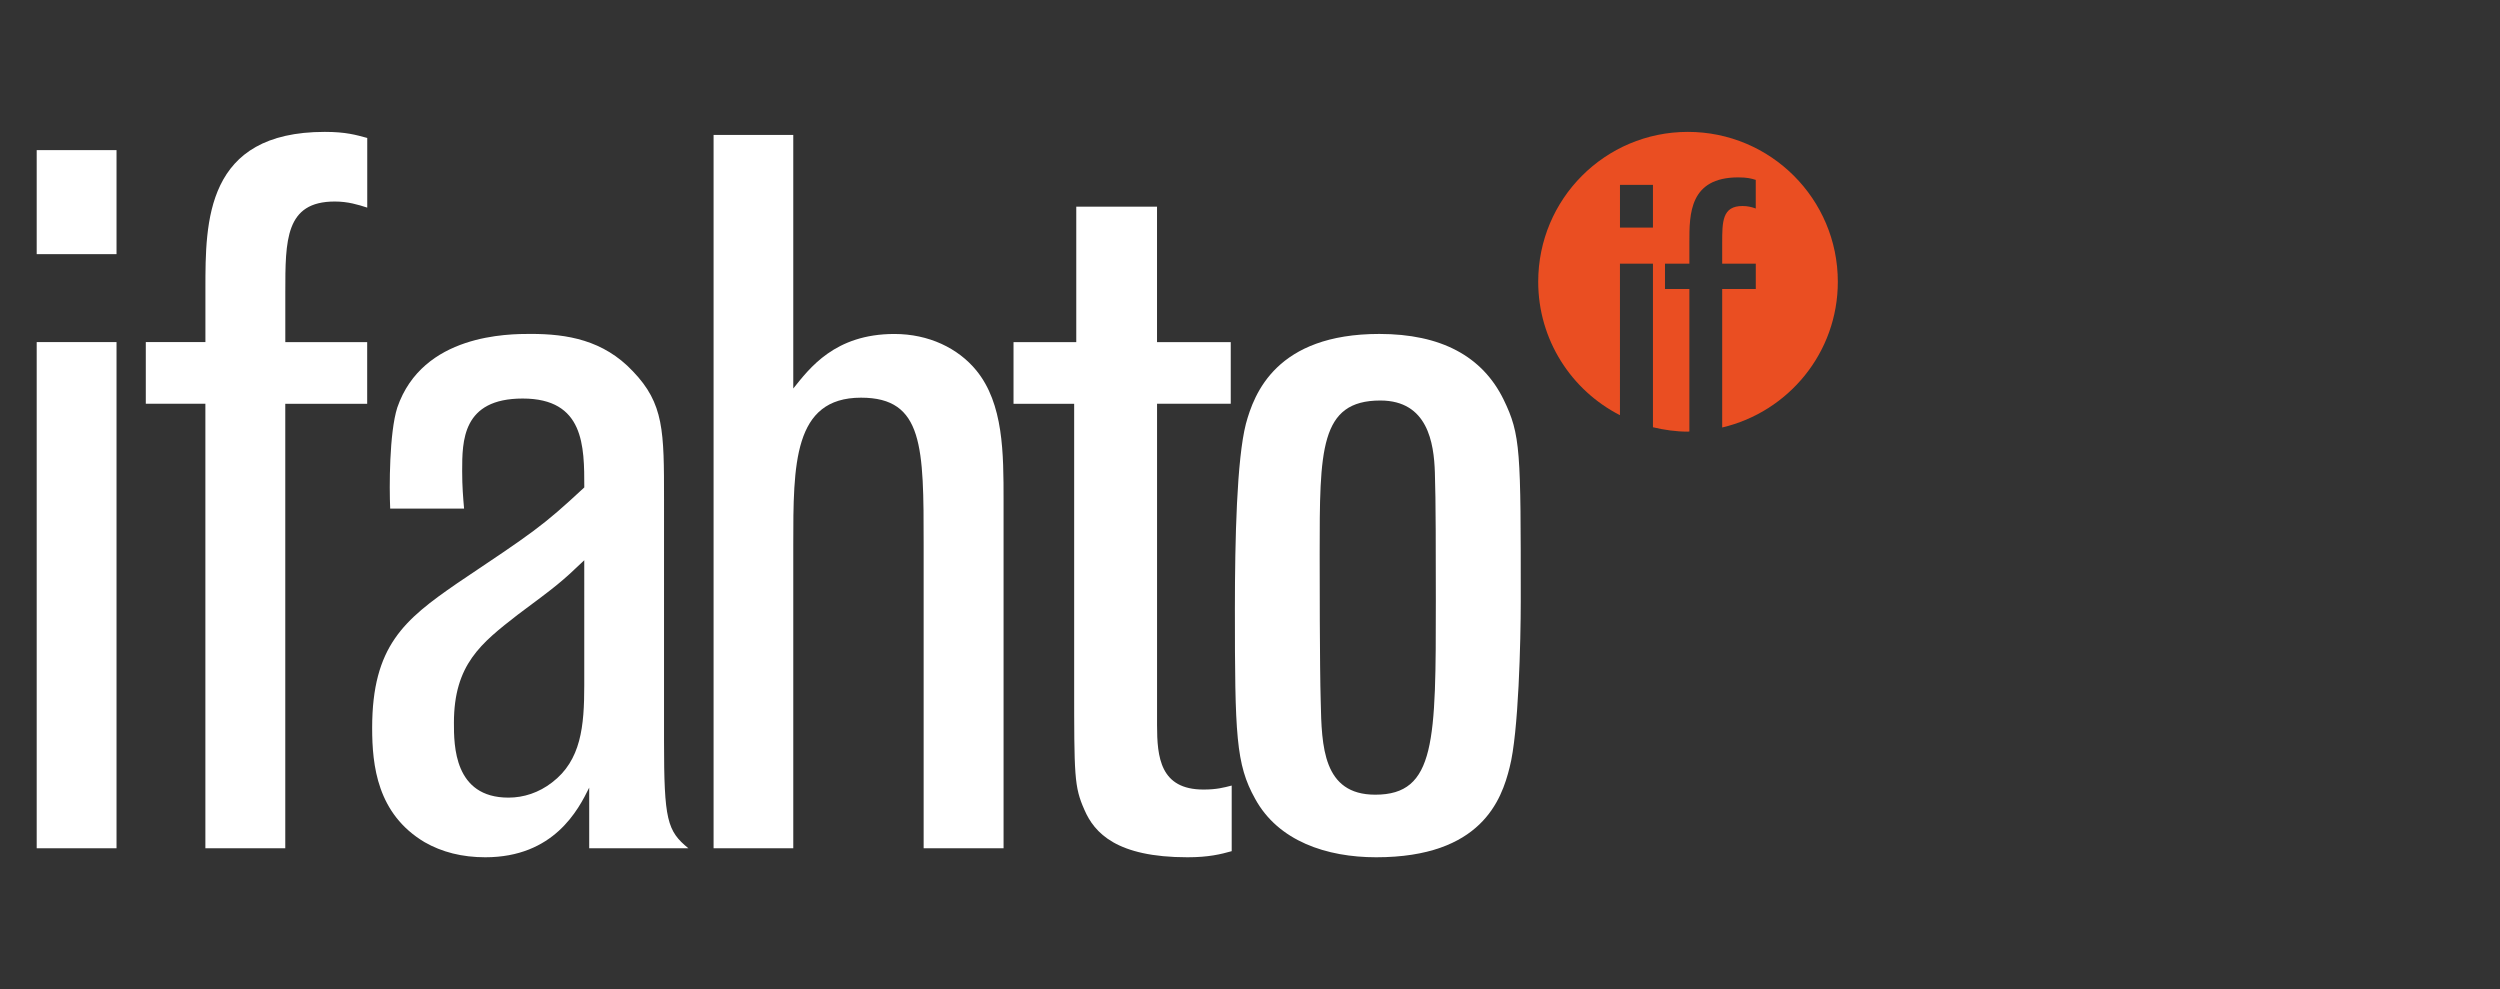 <?xml version="1.0" encoding="utf-8"?>
<!-- Generator: Adobe Illustrator 16.0.0, SVG Export Plug-In . SVG Version: 6.00 Build 0)  -->
<!DOCTYPE svg PUBLIC "-//W3C//DTD SVG 1.1//EN" "http://www.w3.org/Graphics/SVG/1.1/DTD/svg11.dtd">
<svg version="1.1" id="Layer_1" xmlns="http://www.w3.org/2000/svg" xmlns:xlink="http://www.w3.org/1999/xlink" x="0px" y="0px"
	 width="75.822px" height="30px" viewBox="0 0 75.822 30" enable-background="new 0 0 75.822 30" xml:space="preserve">
<rect x="0" y="0" width="75.822" height="30" fill="#333333" stroke="none"/>
<g>
	<g>
		<path fill="#FFFFFF" d="M3.534,7.708H1.113V4.553h2.421L3.534,7.708L3.534,7.708z M3.534,25.727H1.113V10.375h2.421L3.534,25.727
			L3.534,25.727z"/>
		<path fill="#FFFFFF" d="M8.652,25.727H6.229V12.245H4.422v-1.87h1.808V8.75c0-2.025,0-4.75,3.62-4.75
			c0.645,0,0.945,0.092,1.288,0.184v2.113c-0.279-0.09-0.586-0.185-0.985-0.185c-1.5,0-1.5,1.168-1.5,2.76v1.504h2.483v1.87H8.652
			V25.727z"/>
		<path fill="#EA4E22" d="M51.192,4c-2.514,0-4.54,2.036-4.54,4.545c0,1.766,1.01,3.297,2.479,4.047V7.996h1.001v4.962
			c0.341,0.081,0.693,0.133,1.06,0.133c0.015,0,0.029-0.005,0.045-0.005V8.765h-0.74V7.996h0.74V7.329c0-0.831,0-1.949,1.481-1.949
			c0.271,0,0.395,0.033,0.532,0.076v0.868c-0.109-0.041-0.239-0.076-0.402-0.076c-0.616,0-0.616,0.475-0.616,1.13v0.618h1.019v0.768
			h-1.019v4.201c2.008-0.472,3.507-2.267,3.507-4.419C55.739,6.036,53.702,4,51.192,4z M50.132,6.902h-1V5.606h1V6.902z"/>
		<path fill="#FFFFFF" d="M20.139,22.475c0,2.393,0.095,2.727,0.739,3.252H17.87v-1.839C17.54,24.559,16.799,26,14.717,26
			c-0.701,0-1.314-0.156-1.84-0.458c-1.439-0.858-1.59-2.329-1.59-3.465c0-2.483,0.976-3.281,2.573-4.383
			c2.327-1.562,2.572-1.713,3.861-2.911c0-1.254,0-2.696-1.869-2.696c-1.835,0-1.835,1.284-1.835,2.208
			c0,0.46,0.029,0.795,0.058,1.131h-2.241c-0.029-0.643-0.029-2.297,0.215-3.065c0.769-2.234,3.374-2.234,4.049-2.234
			c1.099,0,2.202,0.183,3.096,1.133c0.945,0.984,0.945,1.811,0.945,3.895L20.139,22.475L20.139,22.475z M17.72,16.992
			c-0.708,0.675-0.825,0.764-2.021,1.654c-1.103,0.859-1.932,1.503-1.932,3.277c0,0.678,0,2.268,1.654,2.268
			c0.463,0,0.921-0.15,1.321-0.459c0.885-0.672,0.978-1.714,0.978-2.94V16.992z"/>
		<path fill="#FFFFFF" d="M30.438,25.727h-2.425v-9.195c0-2.973,0-4.471-1.899-4.471c-2.055,0-2.055,2.021-2.055,4.471v9.195h-2.417
			V4.092h2.417v7.691c0.492-0.612,1.258-1.654,3.067-1.654c1.042,0,1.93,0.43,2.483,1.104c0.828,1.012,0.828,2.511,0.828,3.952
			V25.727L30.438,25.727z"/>
		<path fill="#FFFFFF" d="M37.328,12.245h-2.236v9.744c0,0.976,0.095,1.957,1.408,1.957c0.4,0,0.613-0.059,0.856-0.121v1.99
			C37.026,25.908,36.655,26,36.014,26c-2.146,0-2.823-0.736-3.126-1.441c-0.31-0.701-0.31-1.014-0.31-3.828v-8.485h-1.839v-1.87
			h1.903V6.268h2.449v4.108h2.236V12.245z"/>
		<path fill="#FFFFFF" d="M45.785,23.274C45.542,24.254,44.929,26,41.739,26c-1.502,0-2.972-0.488-3.674-1.777
			c-0.582-1.043-0.612-1.933-0.612-5.758c0-2.118,0.059-4.538,0.333-5.608c0.25-0.924,0.924-2.729,4.048-2.729
			c1.869,0,3.124,0.675,3.768,1.989c0.521,1.072,0.521,1.534,0.521,6.131C46.122,19.41,46.058,22.233,45.785,23.274z M43.518,14.328
			c-0.029-0.892-0.215-2.181-1.654-2.181c-1.84,0-1.84,1.504-1.84,4.662c0,0.457,0,3.427,0.032,4.47
			c0.029,1.353,0.064,2.823,1.654,2.823c1.837,0,1.837-1.628,1.837-5.884C43.547,16.928,43.547,15.123,43.518,14.328z"/>
	</g>
</g>
</svg>
